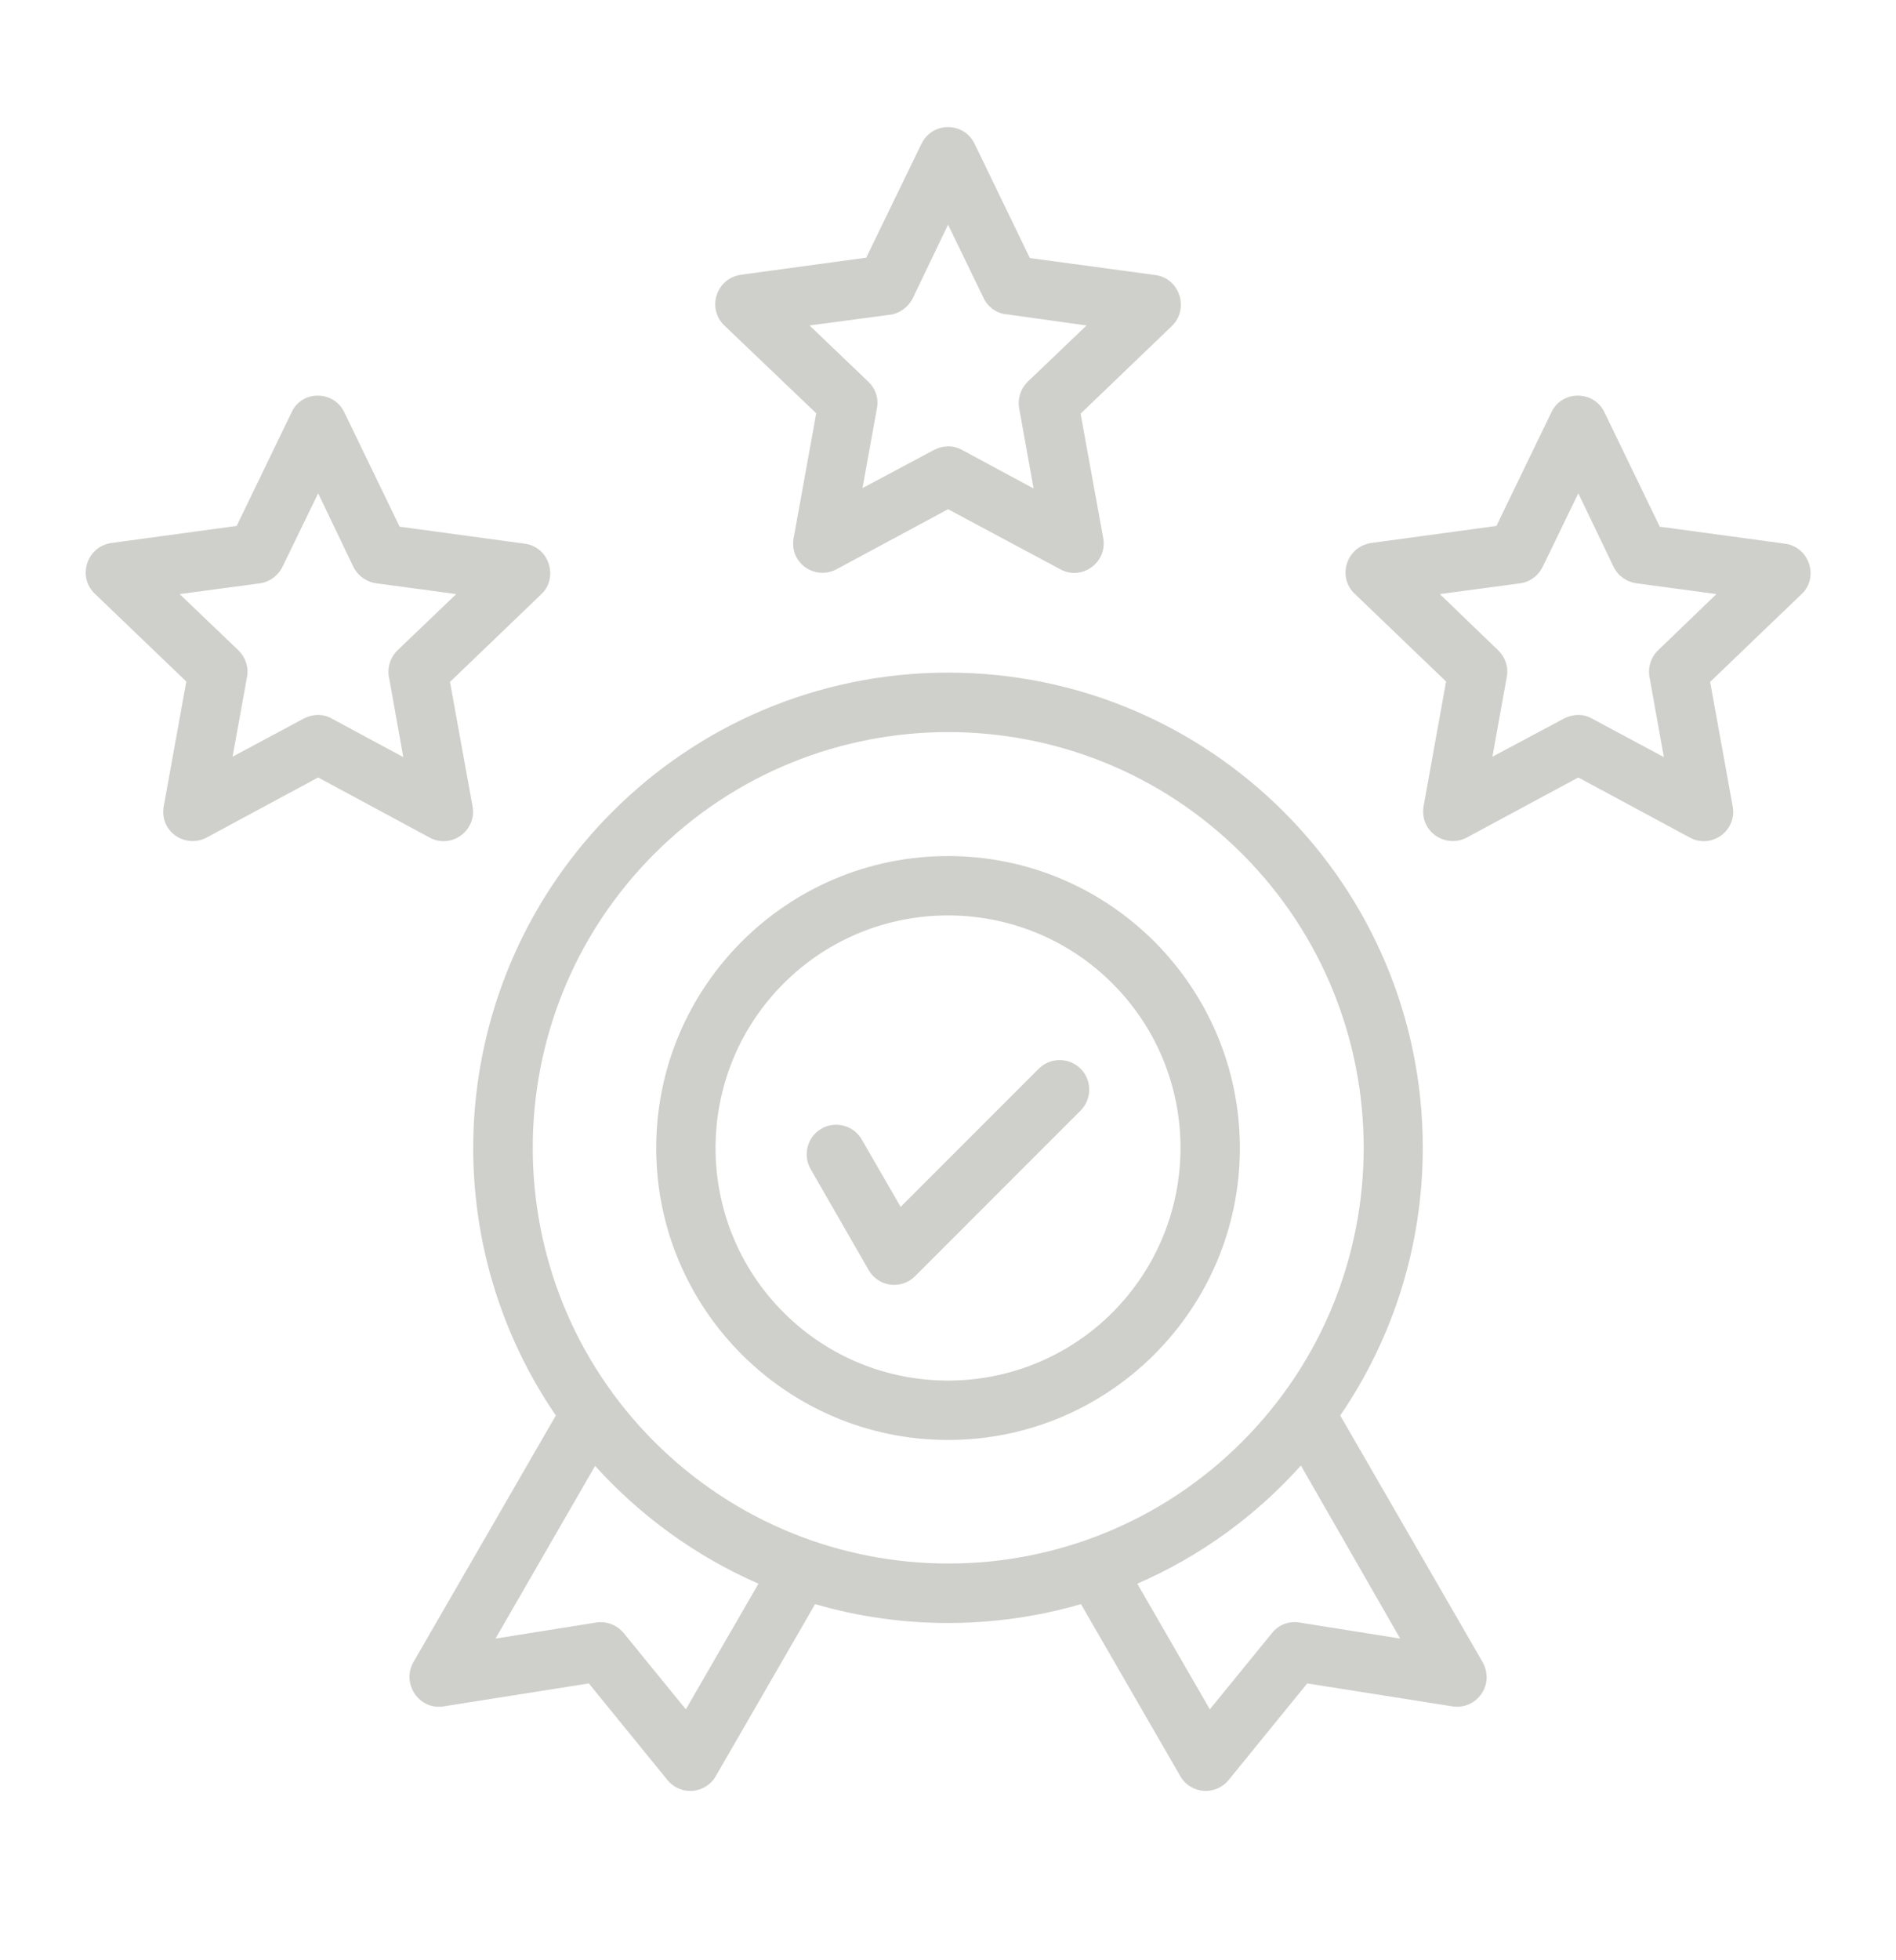 <svg width="30" height="31" viewBox="0 0 30 31" fill="none" xmlns="http://www.w3.org/2000/svg">
<path d="M5.45 6.524L6.323 8.329L8.303 8.598C8.696 8.651 8.836 9.137 8.567 9.395L7.12 10.784L7.477 12.752C7.547 13.139 7.137 13.432 6.797 13.245L5.034 12.295L3.27 13.245C2.93 13.426 2.502 13.145 2.596 12.723L2.948 10.778L1.5 9.389C1.219 9.12 1.372 8.639 1.77 8.586L3.745 8.317L4.618 6.512C4.782 6.167 5.286 6.172 5.45 6.524ZM5.59 8.961L5.034 7.801L4.471 8.961C4.407 9.096 4.272 9.202 4.114 9.225L2.842 9.395L3.774 10.286C3.879 10.391 3.938 10.543 3.909 10.702L3.68 11.967L4.805 11.364C4.94 11.293 5.11 11.282 5.25 11.364L6.381 11.973L6.159 10.731C6.123 10.579 6.165 10.409 6.288 10.286L7.219 9.395L5.959 9.225C5.807 9.208 5.661 9.108 5.59 8.961ZM15.422 2.276L16.295 4.081L18.282 4.35C18.674 4.403 18.815 4.889 18.545 5.153L17.098 6.542L17.456 8.51C17.526 8.897 17.116 9.19 16.776 9.002L15.001 8.053L13.237 9.002C12.897 9.184 12.469 8.903 12.563 8.481L12.915 6.536L11.461 5.147C11.18 4.877 11.332 4.397 11.731 4.344L13.706 4.075L14.579 2.276C14.754 1.918 15.252 1.924 15.422 2.276ZM15.563 4.713L15.001 3.553L14.444 4.713C14.379 4.848 14.245 4.954 14.086 4.977L12.809 5.147L13.741 6.038C13.852 6.143 13.905 6.295 13.876 6.454L13.647 7.719L14.778 7.116C14.913 7.045 15.077 7.034 15.223 7.116L16.354 7.725L16.131 6.483C16.096 6.331 16.137 6.161 16.26 6.038L17.192 5.147L15.932 4.971C15.774 4.959 15.633 4.86 15.563 4.713ZM25.389 6.524L26.262 8.329L28.243 8.598C28.635 8.651 28.782 9.137 28.506 9.395L27.059 10.784L27.416 12.752C27.487 13.139 27.077 13.432 26.737 13.245L24.973 12.295L23.209 13.245C22.87 13.426 22.442 13.145 22.53 12.723L22.881 10.778L21.434 9.389C21.153 9.12 21.305 8.639 21.704 8.586L23.678 8.317L24.551 6.512C24.721 6.167 25.225 6.172 25.389 6.524ZM25.53 8.961L24.973 7.801L24.411 8.961C24.346 9.096 24.217 9.202 24.053 9.225L22.782 9.395L23.707 10.286C23.813 10.391 23.872 10.543 23.842 10.702L23.614 11.967L24.745 11.364C24.879 11.293 25.049 11.282 25.19 11.364L26.327 11.973L26.104 10.731C26.069 10.579 26.11 10.409 26.233 10.286L27.159 9.395L25.899 9.225C25.747 9.208 25.6 9.108 25.53 8.961ZM12.827 18.489C12.698 18.266 12.774 17.979 12.996 17.85C13.219 17.721 13.506 17.797 13.635 18.02L14.251 19.086L16.436 16.901C16.618 16.719 16.916 16.719 17.098 16.901C17.28 17.082 17.28 17.381 17.098 17.563L14.479 20.182C14.262 20.399 13.899 20.352 13.746 20.088L12.827 18.489ZM15.001 13.538C17.549 13.538 19.618 15.606 19.618 18.155C19.618 20.704 17.549 22.772 15.001 22.772C12.452 22.772 10.383 20.704 10.383 18.155C10.383 15.606 12.452 13.538 15.001 13.538ZM17.602 15.553C16.166 14.118 13.834 14.118 12.399 15.553C10.963 16.989 10.963 19.321 12.399 20.756C13.834 22.192 16.166 22.192 17.602 20.756C19.038 19.315 19.038 16.989 17.602 15.553ZM15.001 10.637C19.149 10.637 22.512 14.001 22.512 18.149C22.512 19.719 22.032 21.178 21.206 22.385L23.45 26.27C23.666 26.633 23.368 27.044 22.981 26.985L20.684 26.622L19.454 28.133C19.237 28.415 18.832 28.368 18.674 28.086L17.104 25.368C15.733 25.766 14.262 25.766 12.897 25.368L11.327 28.086C11.168 28.368 10.764 28.415 10.547 28.133L9.317 26.622L7.02 26.985C6.627 27.049 6.352 26.622 6.54 26.288L8.795 22.385C6.756 19.403 7.137 15.389 9.692 12.835C11.045 11.481 12.926 10.637 15.001 10.637ZM20.584 23.176C19.87 23.973 18.991 24.612 17.995 25.045L19.143 27.032L20.127 25.825C20.239 25.684 20.409 25.631 20.573 25.661L22.155 25.913L20.584 23.176ZM12.001 25.045C11.01 24.612 10.131 23.973 9.416 23.182L7.84 25.913L9.422 25.661C9.581 25.631 9.756 25.69 9.868 25.825L10.852 27.032L12.001 25.045ZM19.653 13.502C17.086 10.936 12.92 10.936 10.354 13.502C7.788 16.069 7.788 20.235 10.354 22.801C12.926 25.368 17.086 25.368 19.653 22.801C22.219 20.235 22.219 16.069 19.653 13.502Z" fill="#cfd0cb "/>
</svg>


